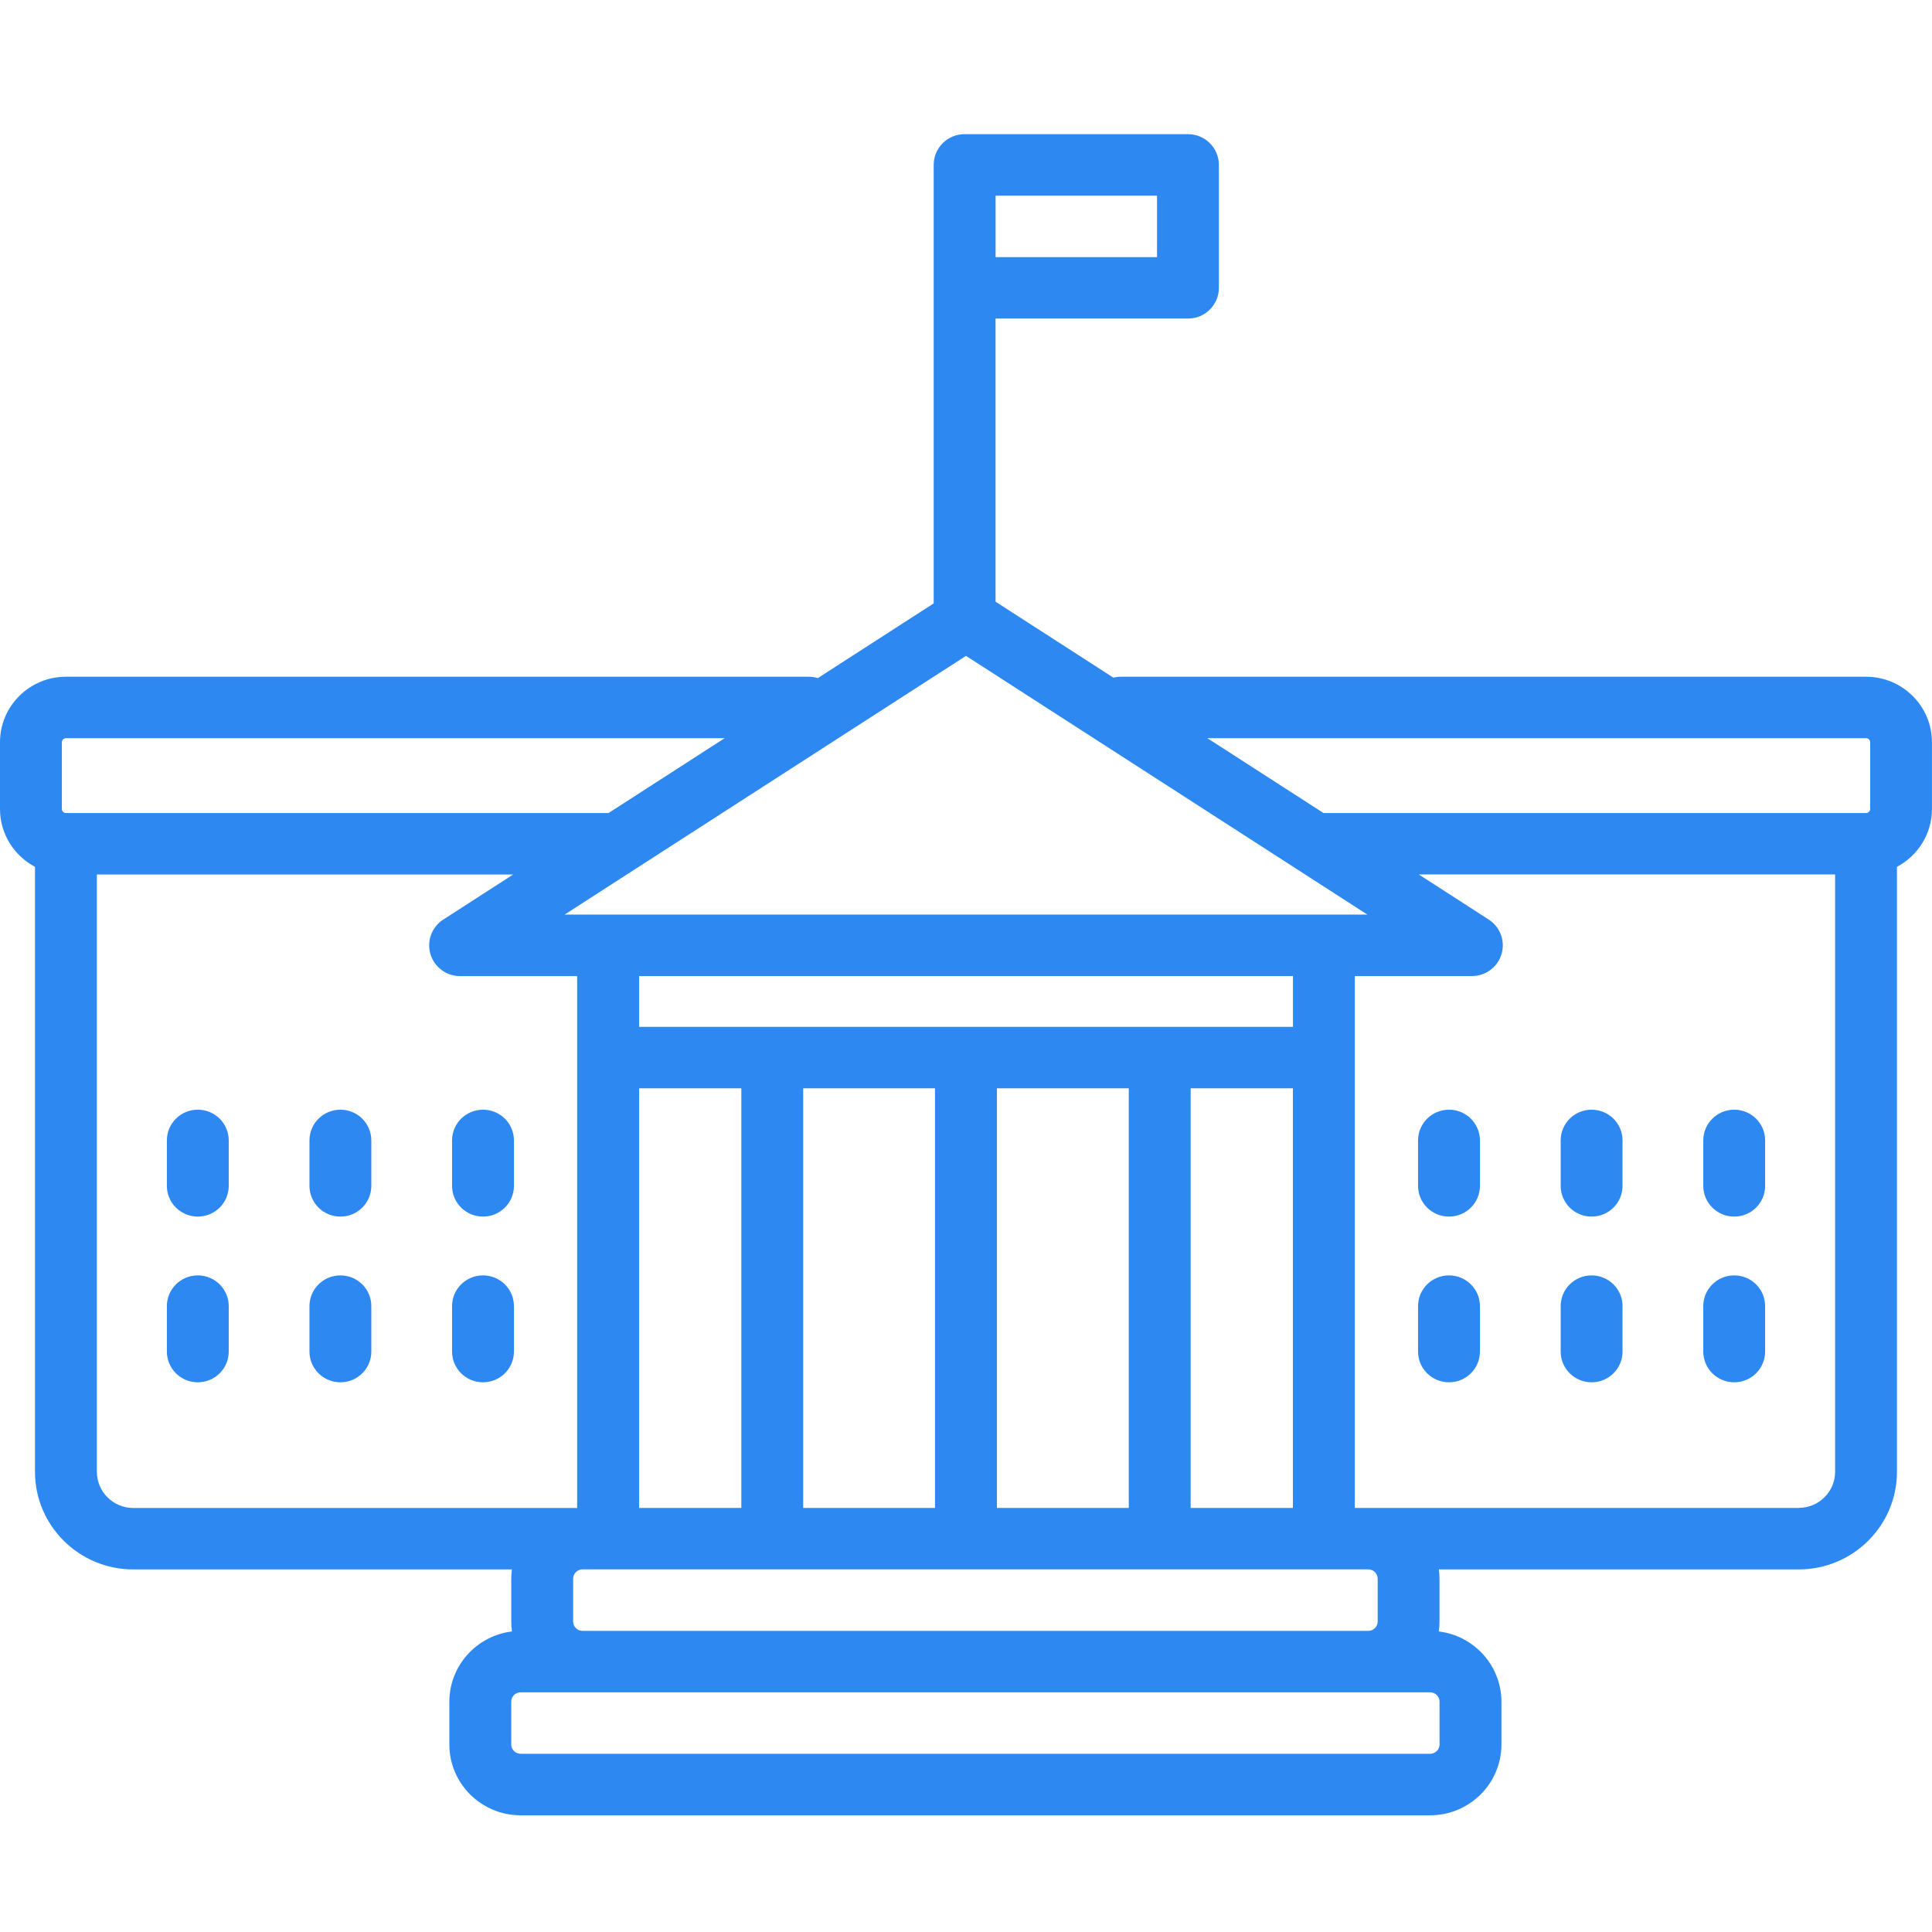<svg width="72" height="72" viewBox="0 0 72 72" fill="none" xmlns="http://www.w3.org/2000/svg">
<path d="M2.307 27.66C2.307 27.577 2.375 27.51 2.458 27.51H27.006L22.679 30.299H2.456C2.374 30.299 2.305 30.231 2.305 30.149V27.66H2.307ZM69.543 27.51C69.626 27.51 69.695 27.577 69.695 27.66V30.149C69.695 30.231 69.626 30.299 69.543 30.299H49.323L44.995 27.51H69.543ZM67.035 56.196H50.49V36.375H54.853C55.363 36.375 55.814 36.042 55.957 35.554C56.103 35.067 55.908 34.544 55.479 34.268L52.875 32.589H68.389V54.85C68.389 55.591 67.781 56.194 67.035 56.194V56.196ZM51.343 58.835V60.428C51.343 60.62 51.186 60.778 50.991 60.778H21.71C21.517 60.778 21.359 60.622 21.359 60.428V58.835C21.359 58.643 21.515 58.486 21.71 58.486H50.991C51.184 58.486 51.343 58.641 51.343 58.835ZM53.648 65.01C53.648 65.202 53.49 65.359 53.297 65.359H19.403C19.21 65.359 19.052 65.202 19.052 65.01V63.417C19.052 63.225 19.208 63.068 19.403 63.068H53.297C53.49 63.068 53.648 63.223 53.648 63.417V65.01ZM48.185 38.268H23.817V36.375H48.185V38.268ZM44.373 40.558H48.183V56.196H44.373V40.558ZM37.153 40.558H42.066V56.196H37.153V40.558ZM29.933 40.558H34.845V56.196H29.933V40.558ZM23.817 40.558H27.627V56.196H23.817V40.558ZM36 24.442L50.956 34.083H21.044L36 24.442ZM3.609 54.852V32.591H19.123L16.52 34.27C16.09 34.546 15.897 35.069 16.041 35.556C16.186 36.042 16.636 36.377 17.146 36.377H21.508V56.198H4.965C4.219 56.198 3.611 55.594 3.611 54.853L3.609 54.852ZM37.103 7.292H43.119V9.582H37.103V7.292ZM1.304 32.304V54.852C1.304 56.856 2.946 58.488 4.965 58.488H19.077C19.062 58.601 19.053 58.718 19.053 58.837V60.43C19.053 60.555 19.062 60.679 19.079 60.8C17.766 60.959 16.746 62.073 16.746 63.419V65.012C16.746 66.468 17.937 67.651 19.403 67.651H53.297C54.762 67.651 55.954 66.468 55.954 65.012V63.419C55.954 62.073 54.934 60.959 53.621 60.8C53.637 60.679 53.646 60.556 53.646 60.43V58.837C53.646 58.718 53.637 58.603 53.623 58.488H67.034C69.052 58.488 70.694 56.856 70.694 54.852V32.304C71.47 31.892 71.998 31.082 71.998 30.149V27.66C71.998 26.314 70.897 25.22 69.542 25.22H41.764C41.67 25.22 41.578 25.233 41.491 25.253L37.101 22.423V11.872H44.272C44.909 11.872 45.424 11.36 45.424 10.727V6.145C45.424 5.512 44.909 5 44.272 5H35.948C35.311 5 34.796 5.512 34.796 6.145V22.487L30.477 25.271C30.369 25.238 30.253 25.22 30.133 25.22H2.456C1.101 25.22 0 26.315 0 27.66V30.149C0 31.08 0.528 31.892 1.304 32.304Z" fill="#2D88F2"/>
<path d="M54 41.355C53.363 41.355 52.847 41.867 52.847 42.5V44.194C52.847 44.827 53.363 45.339 54 45.339C54.637 45.339 55.153 44.827 55.153 44.194V42.5C55.153 41.867 54.637 41.355 54 41.355Z" fill="#2D88F2"/>
<path d="M59.314 41.355C58.677 41.355 58.162 41.867 58.162 42.5V44.194C58.162 44.827 58.677 45.339 59.314 45.339C59.952 45.339 60.467 44.827 60.467 44.194V42.5C60.467 41.867 59.952 41.355 59.314 41.355Z" fill="#2D88F2"/>
<path d="M64.629 41.355C63.992 41.355 63.476 41.867 63.476 42.5V44.194C63.476 44.827 63.992 45.339 64.629 45.339C65.266 45.339 65.781 44.827 65.781 44.194V42.5C65.781 41.867 65.266 41.355 64.629 41.355Z" fill="#2D88F2"/>
<path d="M54 47.53C53.363 47.53 52.847 48.042 52.847 48.675V50.369C52.847 51.002 53.363 51.514 54 51.514C54.637 51.514 55.153 51.002 55.153 50.369V48.675C55.153 48.042 54.637 47.53 54 47.53Z" fill="#2D88F2"/>
<path d="M59.314 47.53C58.677 47.53 58.162 48.042 58.162 48.675V50.369C58.162 51.002 58.677 51.514 59.314 51.514C59.952 51.514 60.467 51.002 60.467 50.369V48.675C60.467 48.042 59.952 47.53 59.314 47.53Z" fill="#2D88F2"/>
<path d="M64.629 47.53C63.992 47.53 63.476 48.042 63.476 48.675V50.369C63.476 51.002 63.992 51.514 64.629 51.514C65.266 51.514 65.781 51.002 65.781 50.369V48.675C65.781 48.042 65.266 47.53 64.629 47.53Z" fill="#2D88F2"/>
<path d="M7.371 41.355C6.734 41.355 6.219 41.867 6.219 42.5V44.194C6.219 44.827 6.734 45.339 7.371 45.339C8.008 45.339 8.524 44.827 8.524 44.194V42.5C8.524 41.867 8.008 41.355 7.371 41.355Z" fill="#2D88F2"/>
<path d="M12.686 41.355C12.049 41.355 11.533 41.867 11.533 42.5V44.194C11.533 44.827 12.049 45.339 12.686 45.339C13.323 45.339 13.838 44.827 13.838 44.194V42.5C13.838 41.867 13.323 41.355 12.686 41.355Z" fill="#2D88F2"/>
<path d="M18 41.355C17.363 41.355 16.847 41.867 16.847 42.5V44.194C16.847 44.827 17.363 45.339 18 45.339C18.637 45.339 19.153 44.827 19.153 44.194V42.5C19.153 41.867 18.637 41.355 18 41.355Z" fill="#2D88F2"/>
<path d="M7.371 47.53C6.734 47.53 6.219 48.042 6.219 48.675V50.369C6.219 51.002 6.734 51.514 7.371 51.514C8.008 51.514 8.524 51.002 8.524 50.369V48.675C8.524 48.042 8.008 47.53 7.371 47.53Z" fill="#2D88F2"/>
<path d="M12.686 47.53C12.049 47.53 11.533 48.042 11.533 48.675V50.369C11.533 51.002 12.049 51.514 12.686 51.514C13.323 51.514 13.838 51.002 13.838 50.369V48.675C13.838 48.042 13.323 47.53 12.686 47.53Z" fill="#2D88F2"/>
<path d="M18 47.53C17.363 47.53 16.847 48.042 16.847 48.675V50.369C16.847 51.002 17.363 51.514 18 51.514C18.637 51.514 19.153 51.002 19.153 50.369V48.675C19.153 48.042 18.637 47.53 18 47.53Z" fill="#2D88F2"/>
</svg>
